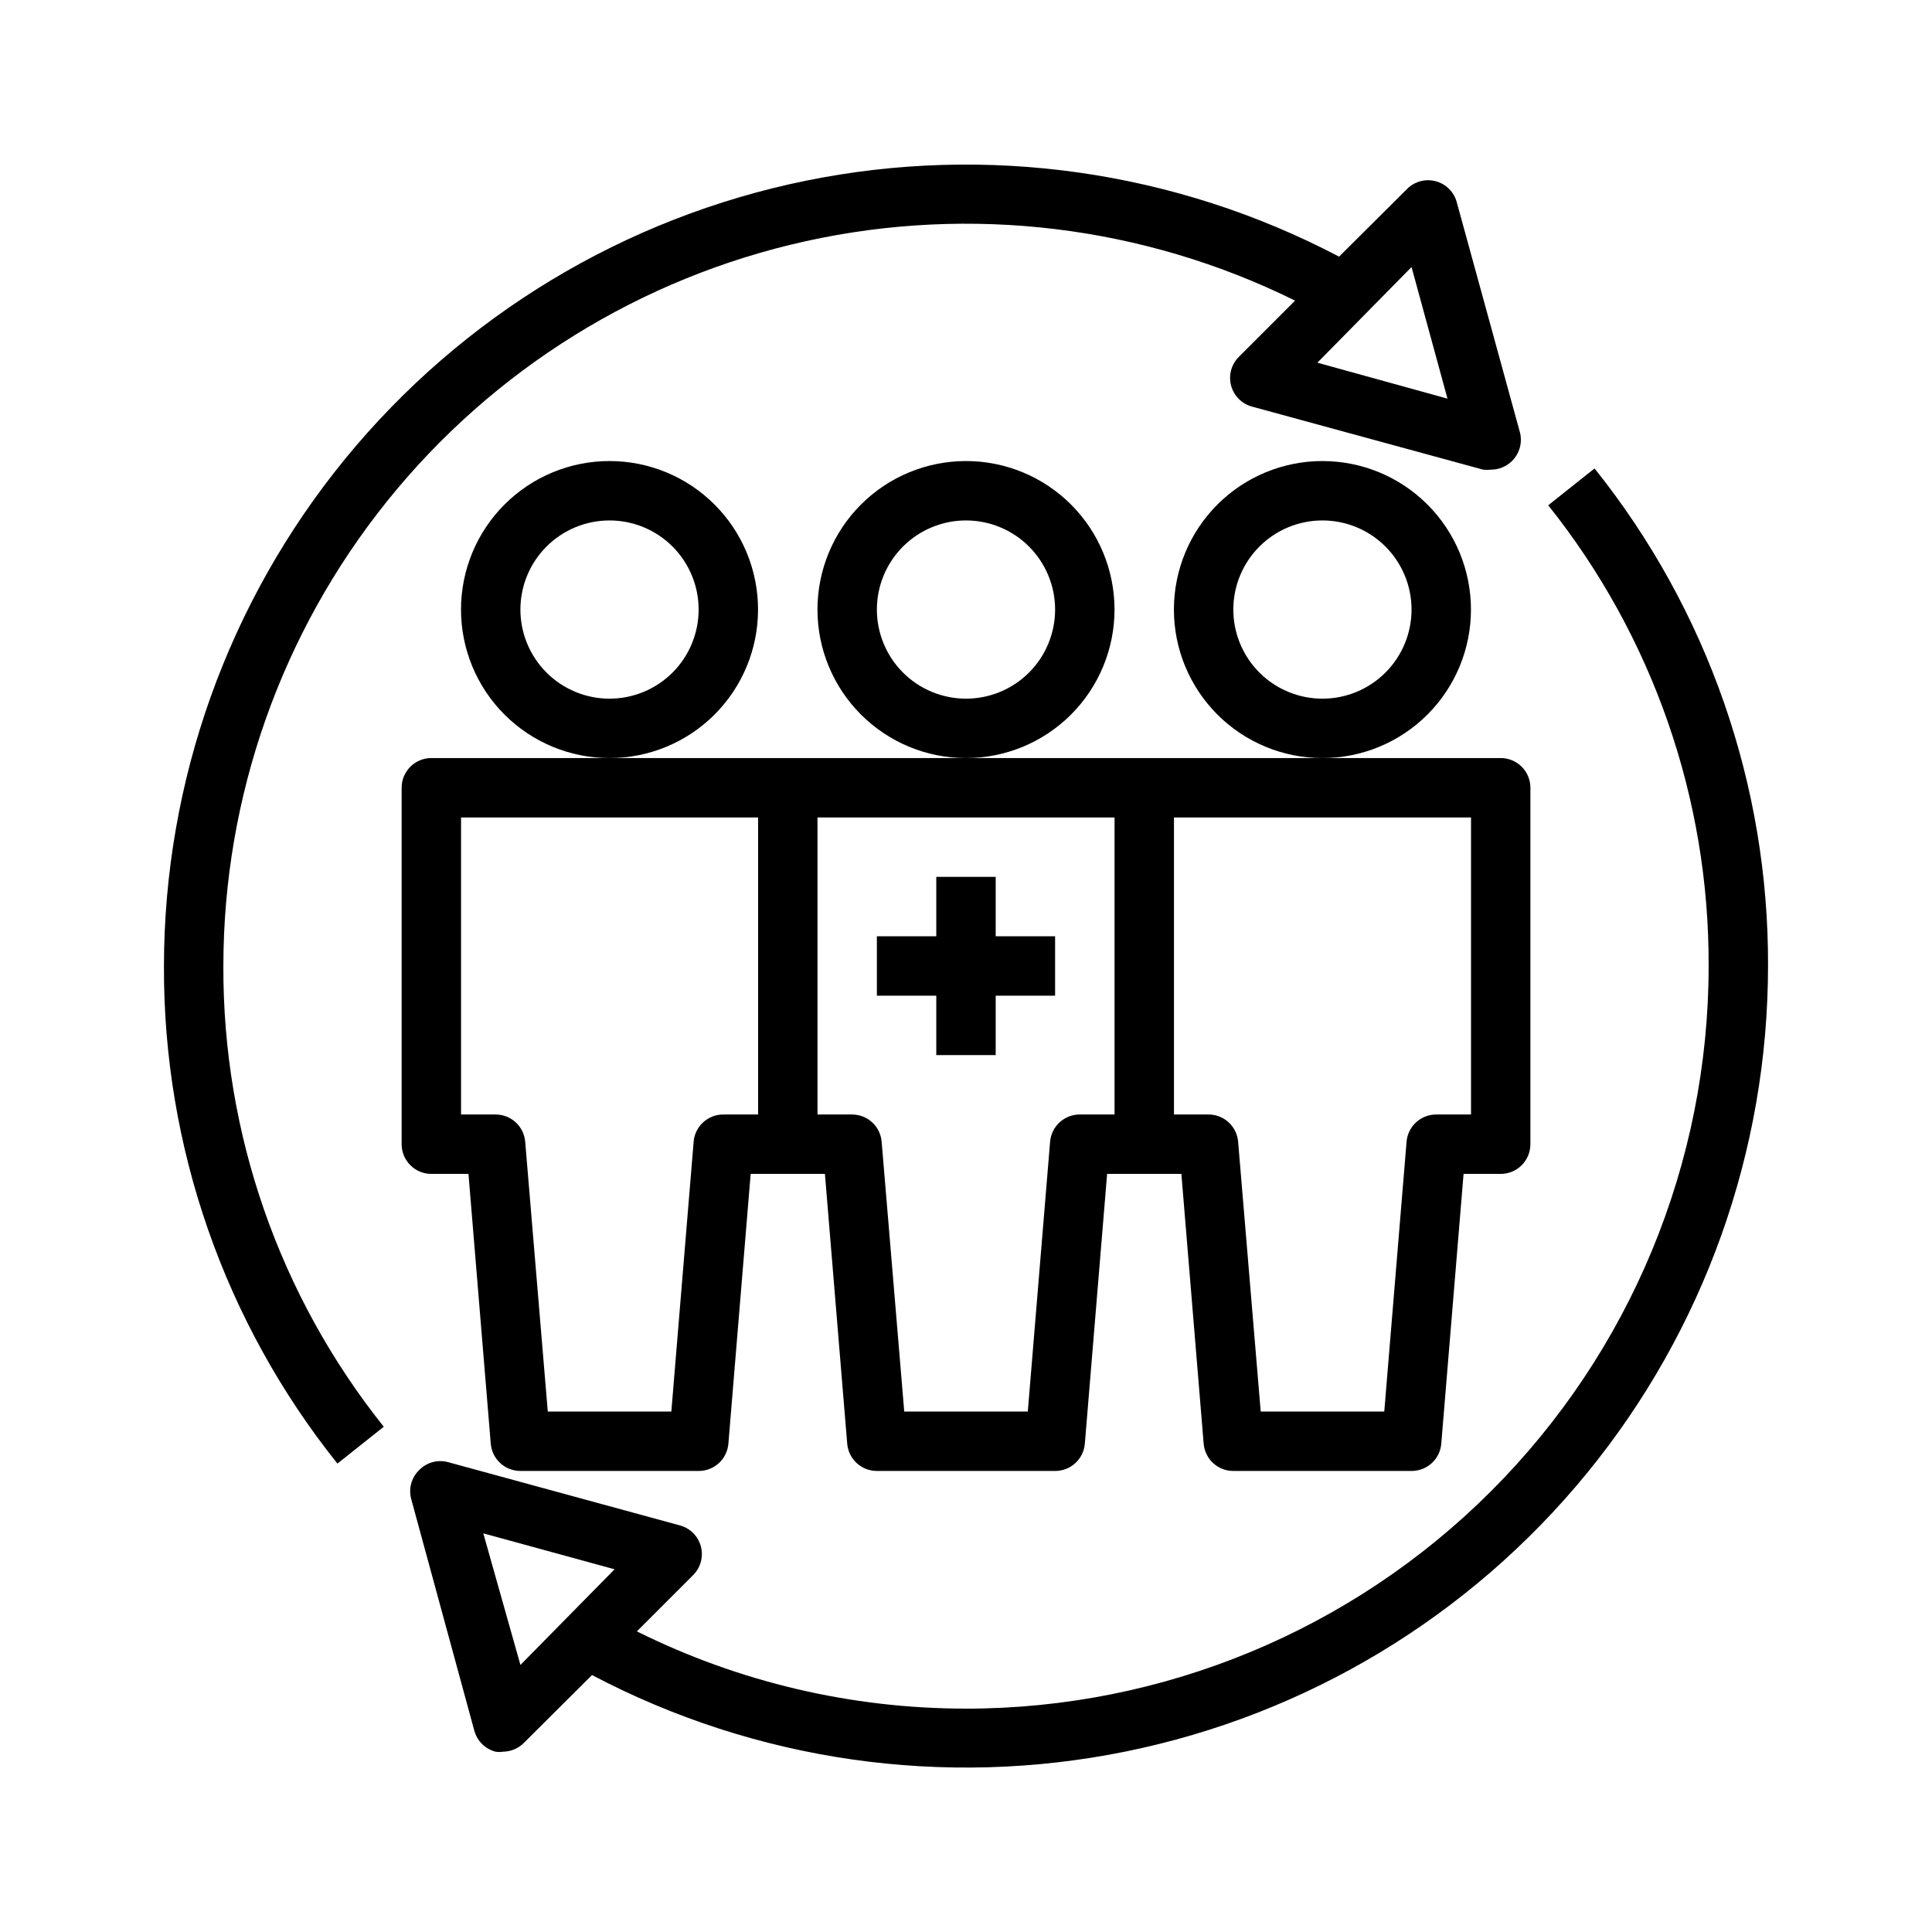 <?xml version="1.0" encoding="UTF-8"?>
<!-- Uploaded to: SVG Repo, www.svgrepo.com, Generator: SVG Repo Mixer Tools -->
<svg fill="#000000" width="800px" height="800px" version="1.1" viewBox="144 144 512 512" xmlns="http://www.w3.org/2000/svg">
 <g>
  <path d="m439.36 305.54c0-10.441-4.148-20.453-11.527-27.832-7.383-7.383-17.395-11.527-27.832-11.527-10.441 0-20.453 4.144-27.832 11.527-7.383 7.379-11.531 17.391-11.531 27.832 0 10.438 4.148 20.449 11.531 27.832 7.379 7.379 17.391 11.527 27.832 11.527 10.438 0 20.449-4.148 27.832-11.527 7.379-7.383 11.527-17.395 11.527-27.832zm-39.359 23.617v-0.004c-6.266 0-12.273-2.484-16.699-6.914-4.43-4.43-6.918-10.438-6.918-16.699 0-6.266 2.488-12.27 6.918-16.699 4.426-4.43 10.434-6.918 16.699-6.918 6.262 0 12.27 2.488 16.699 6.918 4.426 4.43 6.914 10.434 6.914 16.699 0 6.262-2.488 12.27-6.914 16.699-4.43 4.43-10.438 6.914-16.699 6.914z"/>
  <path d="m533.82 305.54c0-10.441-4.148-20.453-11.531-27.832-7.379-7.383-17.391-11.527-27.832-11.527-10.438 0-20.449 4.144-27.828 11.527-7.383 7.379-11.531 17.391-11.531 27.832 0 10.438 4.148 20.449 11.531 27.832 7.379 7.379 17.391 11.527 27.828 11.527 10.441 0 20.453-4.148 27.832-11.527 7.383-7.383 11.531-17.395 11.531-27.832zm-39.359 23.617-0.004-0.004c-6.262 0-12.27-2.484-16.695-6.914-4.43-4.43-6.918-10.438-6.918-16.699 0-6.266 2.488-12.27 6.918-16.699 4.426-4.43 10.434-6.918 16.695-6.918 6.266 0 12.273 2.488 16.699 6.918 4.43 4.43 6.918 10.434 6.918 16.699 0 6.262-2.488 12.27-6.918 16.699-4.426 4.43-10.434 6.914-16.699 6.914z"/>
  <path d="m541.7 344.89h-283.39c-4.348 0-7.871 3.523-7.871 7.871v94.465c0 2.09 0.828 4.09 2.305 5.566s3.481 2.305 5.566 2.305h9.84l5.906 71.48c0.328 4.098 3.758 7.254 7.871 7.242h47.23c4.113 0.012 7.543-3.144 7.875-7.242l5.902-71.48h19.68l5.906 71.48c0.328 4.098 3.758 7.254 7.871 7.242h47.23c4.113 0.012 7.543-3.144 7.875-7.242l5.902-71.48h19.68l5.906 71.48c0.328 4.098 3.758 7.254 7.871 7.242h47.23c4.113 0.012 7.543-3.144 7.871-7.242l5.906-71.48h9.84c2.086 0 4.09-0.828 5.566-2.305 1.477-1.477 2.305-3.477 2.305-5.566v-94.465c0-2.086-0.828-4.09-2.305-5.566-1.477-1.477-3.481-2.305-5.566-2.305zm-206.01 94.465c-4.113-0.016-7.543 3.141-7.871 7.242l-5.906 71.477h-32.746l-5.984-71.477c-0.328-4.102-3.758-7.258-7.871-7.242h-9.129v-78.723h78.719v78.723zm94.465 0c-4.113-0.016-7.543 3.141-7.871 7.242l-5.906 71.477h-32.746l-5.984-71.477c-0.328-4.102-3.758-7.258-7.871-7.242h-9.133v-78.723h78.723v78.723zm103.68 0h-9.211c-4.113-0.016-7.543 3.141-7.871 7.242l-5.906 71.477h-32.746l-5.984-71.477c-0.328-4.102-3.758-7.258-7.871-7.242h-9.133v-78.723h78.723z"/>
  <path d="m344.89 305.54c0-10.441-4.148-20.453-11.527-27.832-7.383-7.383-17.395-11.527-27.832-11.527-10.441 0-20.453 4.144-27.832 11.527-7.383 7.379-11.527 17.391-11.527 27.832 0 10.438 4.144 20.449 11.527 27.832 7.379 7.379 17.391 11.527 27.832 11.527 10.438 0 20.449-4.148 27.832-11.527 7.379-7.383 11.527-17.395 11.527-27.832zm-39.359 23.617v-0.004c-6.266 0-12.27-2.484-16.699-6.914-4.43-4.43-6.918-10.438-6.918-16.699 0-6.266 2.488-12.27 6.918-16.699 4.43-4.43 10.434-6.918 16.699-6.918 6.262 0 12.27 2.488 16.699 6.918 4.43 4.43 6.914 10.434 6.914 16.699 0 6.262-2.484 12.27-6.914 16.699s-10.438 6.914-16.699 6.914z"/>
  <path d="m400 596.8c-30.266 0.012-60.125-6.992-87.223-20.469l14.879-14.879c2.016-1.988 2.809-4.906 2.078-7.644-0.734-2.734-2.879-4.867-5.621-5.578l-61.164-16.688-0.004-0.004c-2.801-0.832-5.828-0.043-7.871 2.047-2.09 2.043-2.879 5.074-2.047 7.871l16.688 61.246c0.75 2.699 2.879 4.801 5.59 5.512 0.652 0.113 1.316 0.113 1.969 0 2.106-0.012 4.117-0.859 5.59-2.363l18.027-17.949c43.363 22.859 93.293 30.023 141.34 20.285 48.043-9.738 91.242-35.785 122.28-73.727 31.039-37.941 48.008-85.441 48.035-134.46 0.184-47.914-16.039-94.445-45.973-131.86l-12.281 9.762c27.676 34.664 42.676 77.742 42.512 122.1 0 52.191-20.734 102.25-57.645 139.16-36.906 36.91-86.965 57.645-139.16 57.645zm-118.08-11.574-9.84-34.871 34.793 9.523z"/>
  <path d="m530.04 197.53c-0.746-2.699-2.871-4.793-5.578-5.508-2.707-0.711-5.586 0.066-7.566 2.043l-18.027 17.949c-43.359-22.789-93.262-29.898-141.26-20.129s-91.152 35.816-122.16 73.738c-31.008 37.922-47.961 85.391-48 134.38-0.18 47.91 16.043 94.441 45.973 131.86l12.281-9.762c-27.676-34.66-42.676-77.742-42.508-122.09 0.02-44.809 15.328-88.27 43.395-123.2 28.066-34.926 67.215-59.23 110.96-68.895 43.754-9.66 89.496-4.106 129.66 15.754l-14.879 14.879h0.004c-2.019 1.988-2.812 4.906-2.078 7.644 0.73 2.734 2.879 4.867 5.621 5.582l61.164 16.688c0.707 0.078 1.418 0.078 2.125 0 2.066-0.008 4.043-0.828 5.512-2.281 2.09-2.043 2.875-5.074 2.047-7.875zm-36.918 42.586 24.953-25.348 9.523 34.875z"/>
  <path d="m407.87 376.38h-15.746v15.742h-15.742v15.746h15.742v15.742h15.746v-15.742h15.742v-15.746h-15.742z"/>
 </g>
</svg>